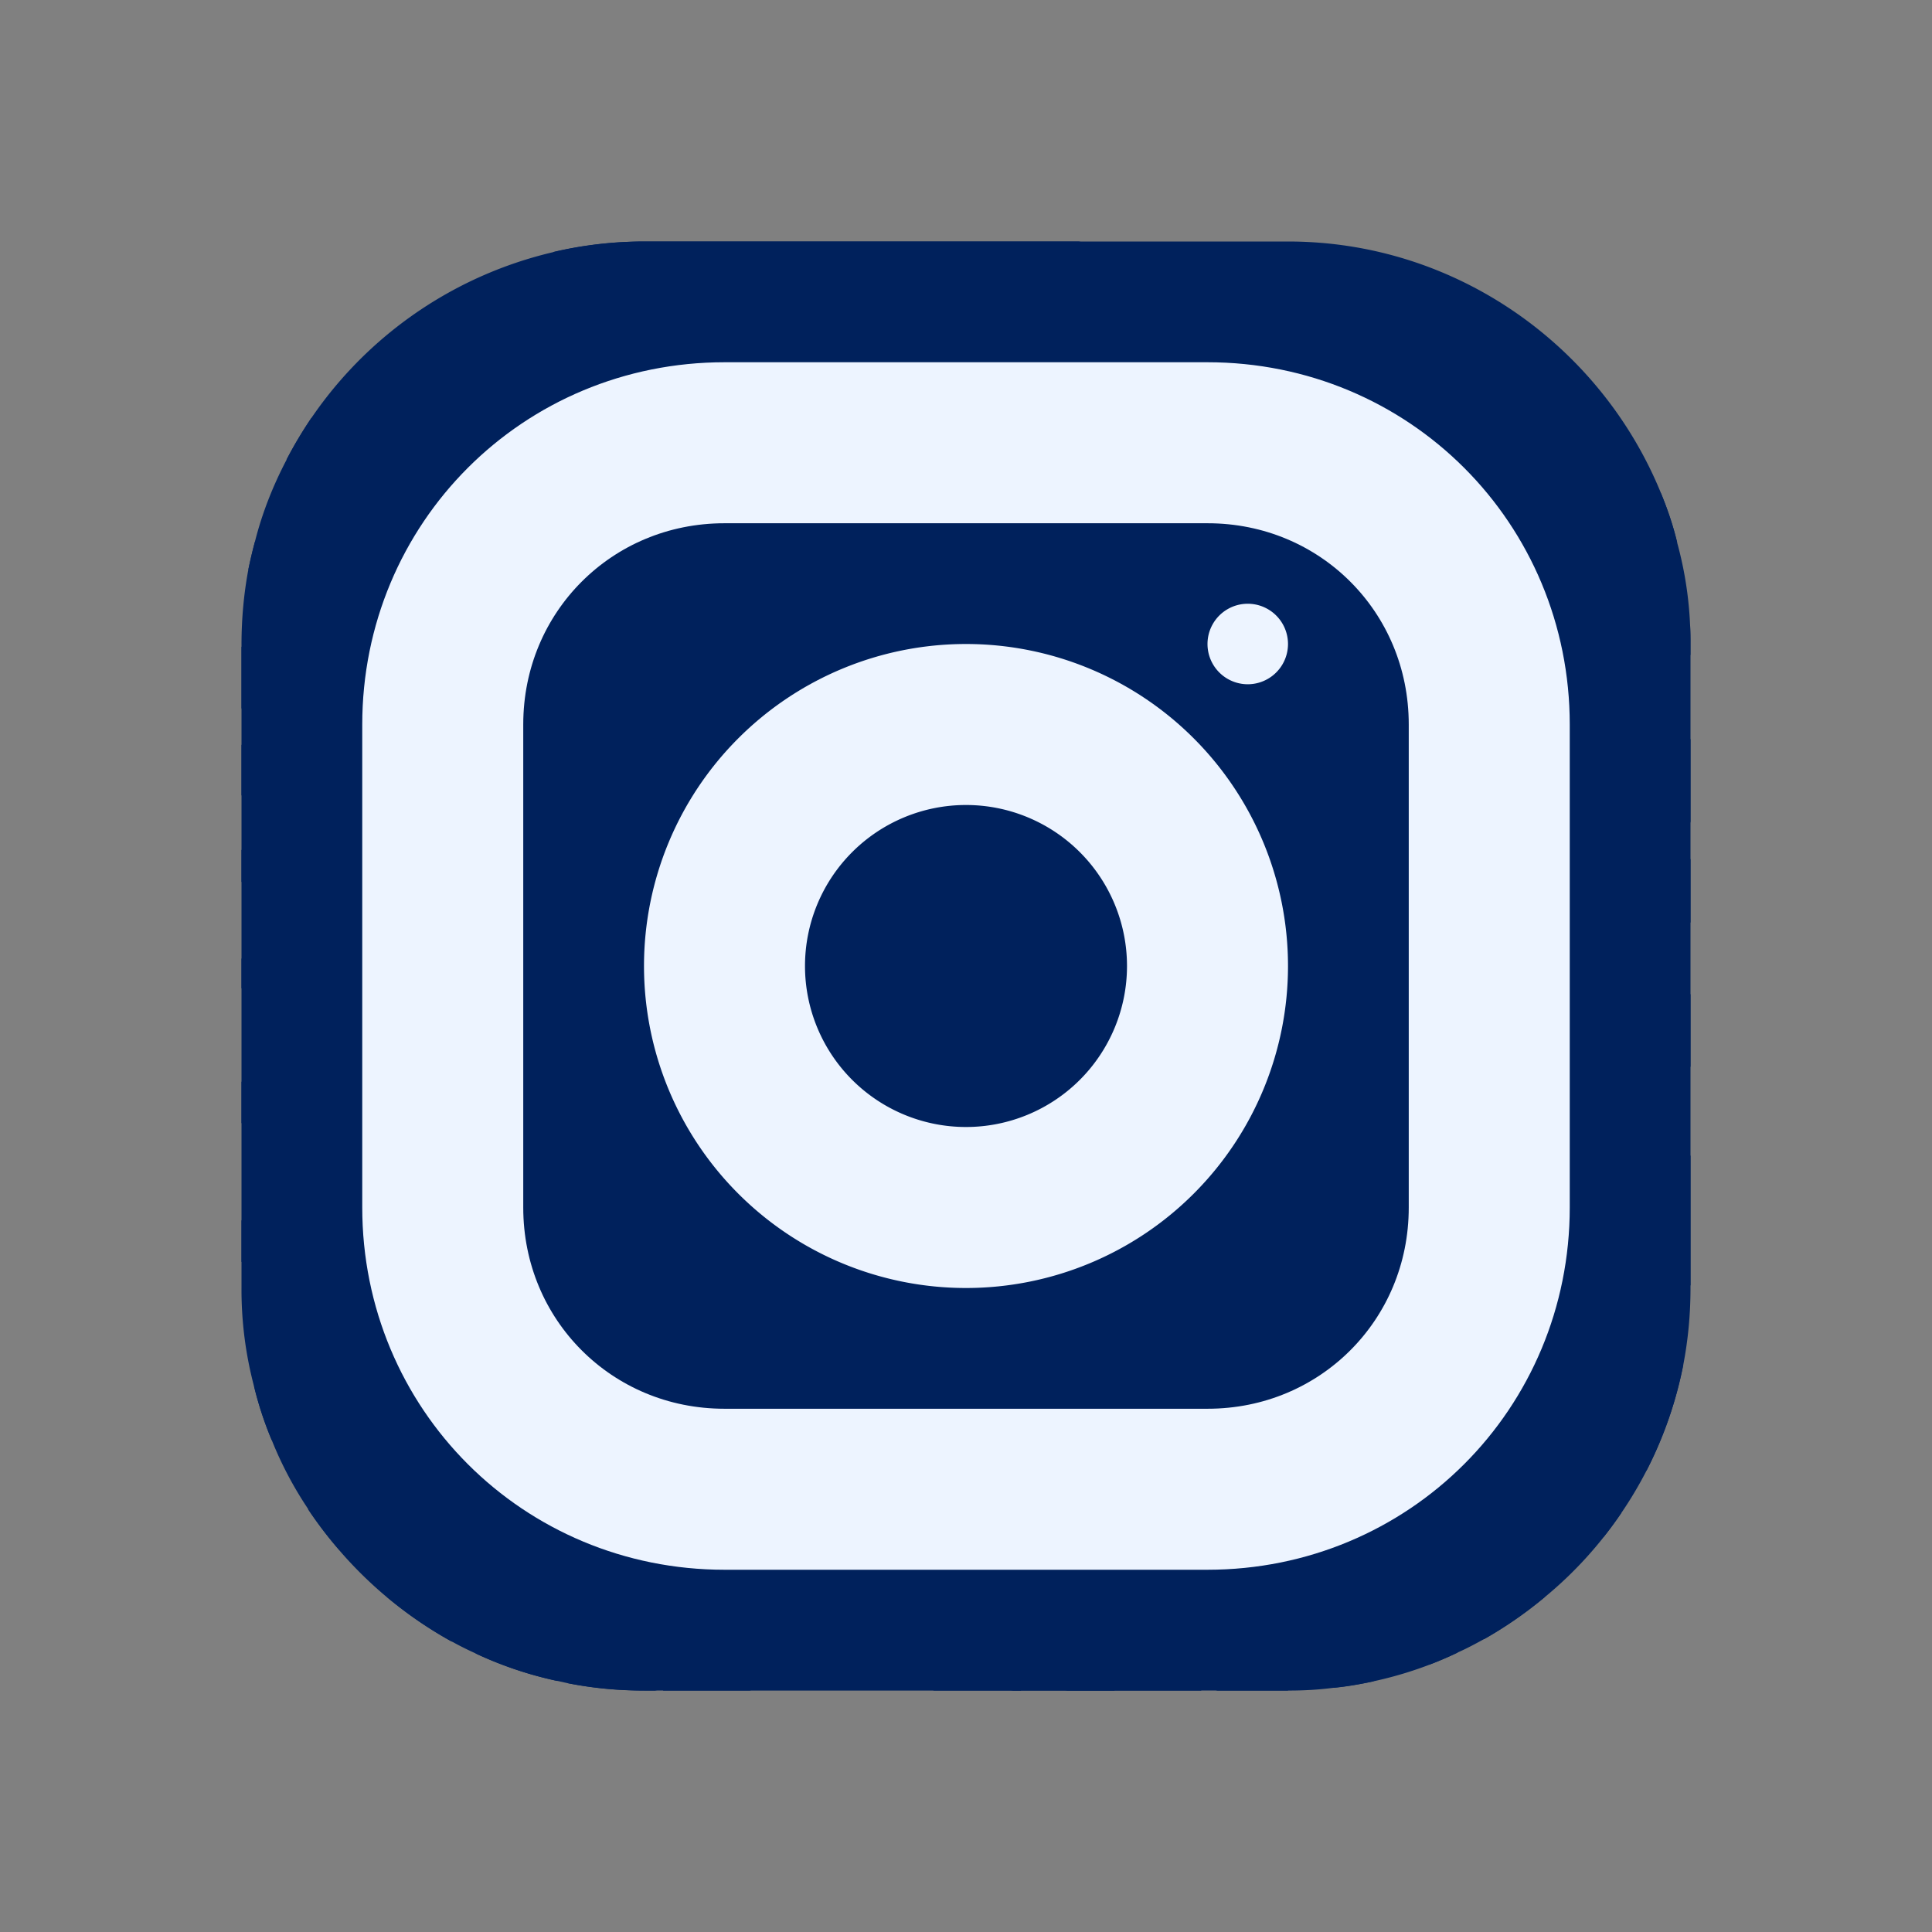<svg xmlns="http://www.w3.org/2000/svg" width="24" height="24" fill="none"><rect width="100%" height="100%" fill="#808080" stroke="none"/><g fill="#00215C"><path d="M20.834 6.74c-.2.13-.485.25-.605.385-.045.045-.07.095-.06.145v.515l-.15.505-.15.5-.165.55-.34 1.125-.33 1.11-.25.835q0 .196-.015.385c-.035.48-.135.94-.295 1.37q-.141.399-.35.76c-.05.095-.11.19-.17.28-.2.315-.44.605-.705.86-.205.205-.43.395-.675.555h-.005a.6.6 0 0 1-.135.09q-.234.156-.49.275-.171.089-.35.155c-.025.015-.055.025-.08.035a3.3 3.3 0 0 1-.945.27c-.02.005-.035.005-.055.01a6 6 0 0 1-.87.095l-.355-.02-1.71-.09c0-.005-.005 0-.005 0l-.86-.045c-.065 0-.135 0-.2-.005-.27-.01-.53-.04-.79-.095H9.72c-.475-.09-.93-.25-1.355-.465a5 5 0 0 1-.68-.41 3 3 0 0 1-.26-.21 6.6 6.6 0 0 1-.735-.725c-.03-.03-.06-.065-.085-.095-.19-.24-.35-.485-.48-.745a3.8 3.8 0 0 1-.29-.745 3 3 0 0 1-.075-.285.04.04 0 0 1-.01-.025 5 5 0 0 1-.12-.635 3 3 0 0 1-.045-.5c-.01-.065-.01-.135-.01-.2l.955-1.475.935-1.44.425-.655.385-.59.13-.205v-.515a3.174 3.174 0 0 0-.18-1.36 6 6 0 0 0-.425-.97c-.19-.345-.39-.655-.555-.935-.245-.41-.415-.745-.37-.98C7.234 3.045 7.614 3 8 3h8c2.09 0 3.89 1.3 4.635 3.13.08.195.15.4.2.61"/><path d="M20.999 8v.135l-.69.4-.44.255-.485.28-.97.565-.95.55-.97.56-.385.225c0 .24-.06.46-.17.66-.155.29-.415.53-.745.735-.335.205-.745.37-1.205.49 0 0 0-.005-.005 0-1.78.46-4.21.25-5.39-.63-.33-.245-.56-.545-.66-.89a1.5 1.5 0 0 1-.045-.365V7.375c.005-.075-.045-.15-.135-.225-.27-.215-.905-.42-1.615-.625-.555-.155-1.15-.31-1.65-.46-.395-.12-.73-.24-.93-.355A5.022 5.022 0 0 1 7.999 3h5.4a16.84 16.84 0 0 1 7.235 3.13c.08.195.15.4.2.61A4.6 4.6 0 0 1 20.999 8"/><path d="M21 8.001v2.205l-.11.34-.374 1.165-.39 1.2-.205.64-.19.595-.185.565-.18.56-.095.295-.125.39q.001.571-.035 1a1 1 0 0 0-.01.09c-.03.265-.07.49-.135.68a.4.4 0 0 1-.025.085c-.13.36-.325.59-.615.74-.07.04-.15.07-.235.1-.265.09-.6.135-1.01.16-.3.02-.645.025-1.035.025H15.7l-.595-.025-.105-.005-1.085-.045-1.1-.045-3.625-.15-.94-.04h-.13a8 8 0 0 1-1.015-.07c-.42-.065-.745-.175-.99-.34-.35-.225-.555-.555-.675-1.015a2.4 2.4 0 0 1-.07-.35 8 8 0 0 1-.09-1q.001-.111-.005-.23c-.005-.005 0-.005 0-.005v-.29q-.006-.217-.005-.45l.025-.805.015-.575.02-.67v-.095l.035-1.23.035-1.23.035-1.155.03-1.135.01-.3c0-.155-.525-.245-1.11-.32-.465-.06-.975-.115-1.28-.185q.036-.174.08-.34c.09-.36.225-.7.395-1.025.09-.175.195-.35.305-.515a16.7 16.7 0 0 1 3.38-1.085c1.03-.215 2.105-.33 3.215-.33 3.68 0 7.08 1.245 9.77 3.345q.39.301.765.64.006.114.005.235"/><path d="M21 9.185v2.27l-.275.53-.525 1.025-.28.54-.255.495-.11.215c0 .155 0 .305-.01.45q-.001.324-.025.61c-.02.225-.05.43-.08.62-.075.395-.18.735-.33 1.015q-.03.054-.06.1-.084.135-.19.255-.134.165-.305.285-.255.195-.6.315a4 4 0 0 1-1.005.215q-.382.039-.84.04l-.21.01-1.04.06h-.005l-1.105.065-1.125.065-1.55.09-1.885.11-.275.015q-.381 0-.725-.045c-.025-.005-.045-.01-.07-.01a3.7 3.7 0 0 1-.93-.27 3.04 3.04 0 0 1-1.45-1.325c-.035-.065-.07-.125-.1-.195a4.7 4.7 0 0 1-.4-1.175 3 3 0 0 1-.07-.36 8 8 0 0 1-.1-1.015v-.005c-.005-.145-.01-.285-.01-.435l-.245-.585-.035-.09-.03-.075-.375-.895-.06-.145-.36-.865-.4-.965H3.55l-.405-.975L3 8.795V8q.001-.474.085-.925.036-.174.08-.34c.425-.245.87-.47 1.325-.67 1.04-.465 2.155-.81 3.31-1.02.86-.155 1.755-.24 2.66-.24 3.655 0 6.97 1.325 9.56 3.485q.149.119.29.245.352.306.69.65"/><path d="M21 10.676v2.57l-.285.595-.54 1.125-.005.015q-.001.322-.025.585c-.05.575-.19.94-.42 1.165-.165.17-.37.265-.625.315-.015.005-.035.005-.05.01q-.12.024-.255.025c-.31.03-.675.01-1.095-.02q-.069-.001-.145-.01c-.305-.02-.63-.04-.99-.055q-.294-.009-.61-.01h-.01l-.505.04h-.005l-1.135.08-1.295.1-.19.015-1.515.11-.785.06-.775.055q-.201.001-.395-.005s-.005-.005-.005 0a9 9 0 0 1-1.52-.13 3.6 3.6 0 0 1-1.09-.345 2.2 2.2 0 0 1-.8-.655q-.308-.412-.45-1.035v-.005a5.7 5.7 0 0 1-.11-1.165l-.075-.135-.445-.795-.065-.11-.035-.07-.465-.825-.23-.415-.29-.515-.5-.895L3 9.876v-1.84c.44-.29.895-.545 1.365-.775q.854-.435 1.775-.735c.67-.22 1.37-.395 2.085-.51q1.088-.18 2.235-.18c3.4 0 6.52 1.215 8.925 3.235.11.085.215.18.32.27.42.375.82.78 1.185 1.205.04.045.08.085.11.13"/><path d="M21 12.354v3.615a5 5 0 0 0-.49-.245 4 4 0 0 0-.365-.16 8 8 0 0 0-.78-.295 5 5 0 0 0-.28-.095 13 13 0 0 0-.96-.25 10 10 0 0 0-.4-.07c-.435-.075-.9-.12-1.385-.125-.04-.005-.085-.005-.125-.005l-1.285.01-1.75.01h-.005l-3.745.03c-1.19 0-1.92.285-2.36.4 0 0-.005 0-.005.005-.465.12-.61.045-.65-.77q-.015-.337-.015-.87l-.28-.215-.49-.37-.3-.23-.06-.045-.83-.63-.125-.095-.26-.2-.48-.36-.575-.44v-1.7c.05-.04.095-.075.145-.105q1.089-.751 2.32-1.27c.73-.31 1.5-.555 2.29-.73.215-.045.435-.09.66-.12.665-.115 1.35-.17 2.045-.17 3.005 0 5.765 1.045 7.955 2.775.33.26.65.535.95.83q.616.585 1.15 1.245.105.134.21.275.141.181.275.37"/><path d="M21 14.36V16q0 .49-.09.956c-.09.46-.245.9-.455 1.31q-.165.036-.375.005c-.315-.055-.685-.22-1.085-.435a.2.2 0 0 1-.055-.025 6 6 0 0 1-.385-.215c-.265-.145-.545-.305-.825-.455q-.091-.045-.175-.09a8 8 0 0 0-.98-.43h-.005a3 3 0 0 0-.22-.07 3.2 3.2 0 0 0-.855-.13l-.55-.16-2.435-.705h-.005l-1.495-.435h-.005l-.65-.19c-1.88 0-3.035.8-3.595.495-.22-.115-.35-.405-.395-.975-.015-.16-.02-.34-.02-.55l-.585-.285-.025-.01H5.73l-.42-.21-.46-.22-.035-.015-.085-.045-.98-.475-.75-.365V10.56a6 6 0 0 1 .265-.215c.095-.075.19-.145.285-.22h.005c.59-.425 1.215-.8 1.88-1.11.775-.37 1.6-.655 2.455-.84a11.686 11.686 0 0 1 2.57-.285 11.74 11.74 0 0 1 8.575 3.685c.395.415.76.865 1.09 1.335q.038.054.075.1.276.404.515.83c.105.17.195.345.285.52"/><path d="M20.91 16.954a4.96 4.96 0 0 1-.99 2.14c-.18-.07-.445-.17-.77-.28v-.005a15 15 0 0 0-.825-.26l-.26-.075a9 9 0 0 0-1.085-.23c-.3-.05-.595-.08-.87-.08l-.23-.065h-.005l-1.21-.35-.745-.215-.83-.24h-.005l-.27-.075-3.265-.94-.94-.27-.7-.165-1.14-.27-.14-.035h-.005l-1.145-.265v-.005l-.205-.045-.105-.025-.835-.195-.095-.025-.71-.585L3 13.95v-2.04q.276-.269.575-.515a3 3 0 0 1 .19-.155q.091-.075.19-.15a10 10 0 0 1 1.445-.92c.65-.35 1.34-.63 2.065-.83q.209-.069.425-.115c.82-.205 1.68-.31 2.57-.31a10.8 10.8 0 0 1 8.31 3.88q.496.591.895 1.25c.025.035.045.065.065.1q.241.399.445.82a10.388 10.388 0 0 1 .735 1.99"/><path d="M20.14 18.795a4.9 4.9 0 0 1-.95 1.045q-.352.294-.75.52-.149-.036-.305-.095a5.2 5.2 0 0 1-.995-.505c-.48-.305-.895-.635-1.08-.785l-.105-.09-.85-.075L15 18.8l-1.1-.095-1.14-.1-1.685-.15-2.67-.235-.01-.005-.94-.455-.95-.46-.765-.37-.165-.08-.205-.1-.71-.345-.945-.455-.295-.145-.42-.13V13.44q.353-.419.75-.8c.17-.16.35-.32.535-.47q.045-.039.09-.07a.2.2 0 0 1 .065-.05q.444-.359.925-.65c.37-.235.76-.445 1.165-.62a9 9 0 0 1 1.36-.485c.815-.23 1.68-.35 2.57-.35 2.04 0 3.925.62 5.48 1.685a9.7 9.7 0 0 1 2.535 2.535c.225.32.425.66.61 1.01.065.13.13.26.185.39q.089.188.17.375c.105.26.2.52.285.79a9.3 9.3 0 0 1 .415 2.065"/><path d="M19.195 19.709q.001.061-.005.13-.352.294-.75.52c-.11.06-.22.12-.335.17q-.171.082-.35.15c-.17-.09-.4-.2-.645-.305-.345-.155-.72-.295-1.01-.34a1 1 0 0 0-.195-.02l-.82-.105h-.01l-1.02-.135-1.03-.135-.48-.06-3.78-.49q-.369.001-.775-.05a10 10 0 0 1-1.02-.15c-.34-.06-.685-.14-1.015-.225-.345-.08-.685-.175-1-.265a37 37 0 0 1-1.58-.51 4.4 4.4 0 0 1-.22-.67A4.7 4.7 0 0 1 3 15.999v-.835c.16-.265.335-.525.53-.77.355-.47.76-.9 1.2-1.28a.2.2 0 0 1 .05-.045l.005-.005c.155-.14.315-.265.485-.385a1 1 0 0 1 .06-.05q.12-.091.255-.175a8.6 8.6 0 0 1 2.35-1.12 8.8 8.8 0 0 1 2.525-.365 8.7 8.7 0 0 1 4.735 1.395 8.6 8.6 0 0 1 2.53 2.49q.119.171.23.35c.345.585.63 1.215.84 1.875q.036.111.065.23.06.204.105.415l.03.11c.07.315.12.645.155.975v.005q.045.444.045.895"/><path d="M18.166 19.71c0 .175-.01.365-.03.555l-.03.265q-.171.082-.35.15a4.8 4.8 0 0 1-1.18.285h-.005c-.155-.095-.335-.21-.52-.34-.335-.235-.685-.5-.965-.715l-.01-.01c-.295-.225-.505-.395-.505-.395l-.53.02-1.02.035-.475.02-1.91.07-1.615.06c-.105.005-.23.005-.385 0h-.005c-.21-.005-.46-.02-.735-.045a51 51 0 0 1-1.025-.09l-1.03-.12c-.37-.04-.72-.085-1.02-.125l-.605-.075a5 5 0 0 1-.385-.505 4.6 4.6 0 0 1-.455-.86 4.4 4.4 0 0 1-.22-.67c.145-.445.335-.865.56-1.27.18-.33.39-.645.62-.945q.338-.444.735-.82v-.005a4 4 0 0 1 .225-.21q.21-.194.435-.365h.005c.005-.01.01-.01.015-.015.12-.095.245-.18.37-.265a7.6 7.6 0 0 1 2.475-1.1A8 8 0 0 1 10.461 12c1.27 0 2.47.305 3.525.855h.005a7.6 7.6 0 0 1 2.35 1.875c.355.41.66.86.91 1.335a7.4 7.4 0 0 1 .815 2.41c.01.06.02.115.025.175q.075.519.075 1.06"/><path d="M17.138 19.711v.05c0 .17-.015.385-.03.615l-.045.51c-.16.035-.325.065-.49.08h-.005c-.19.025-.375.035-.57.035h-.875l-.19-.055-.985-.3-1-.3-2.315-.695-1-.3s-.415.165-1 .36h-.005q-.339.114-.73.235c-.325.095-.67.19-1.01.265-.35.08-.695.14-1.005.165-.095.01-.19.015-.275.015a5.1 5.1 0 0 1-1.395-1.135 5 5 0 0 1-.385-.505c.035-.225.075-.445.135-.66.15-.595.385-1.165.695-1.685.17-.295.36-.58.58-.845a.1.1 0 0 1 .035-.04c-.005-.005 0-.005 0-.005q.099-.128.205-.24v-.005c.205-.22.415-.43.645-.625.08-.065.155-.13.24-.195.015-.015.03-.025.05-.04a6.65 6.65 0 0 1 4.045-1.38c1.72 0 3.285.645 4.47 1.705a6.7 6.7 0 0 1 1.42 1.815q.046.076.085.16.069.135.13.285c.165.36.295.74.385 1.13l.03.12q.061.279.1.565.06.443.06.9"/><path d="M16.11 19.71q-.001.151-.01.325c-.01.185-.025.385-.05.59-.01.125-.03.25-.05.375h-2.74l-.53-.085-2.07-.33-.295-.045-.675-.11c-.295 0-.935.13-1.61.255-.355.065-.715.135-1.04.18l-.115.015H6.92c-.35-.075-.69-.19-1.01-.34q-.15-.067-.3-.15c-.28-.155-.55-.34-.795-.545-.005-.06-.01-.11-.01-.135q0-.194.015-.38.03-.48.135-.93c.11-.455.27-.895.485-1.3q.06-.129.135-.25c.02-.04.045-.075.065-.115.09-.145.19-.285.29-.425.21-.275.445-.535.695-.77h.005a1 1 0 0 1 .06-.055c.025-.02.045-.045.07-.06q.149-.134.305-.245c0-.005.005-.005.005-.005a5.64 5.64 0 0 1 3.39-1.12c.99 0 1.91.25 2.715.69h.005c.69.38 1.29.895 1.765 1.515q.279.36.49.765h.005l.075.15q.225.444.36.925h.005c.005.025.015.05.02.075q.091.322.145.66l.015.14q.051.36.05.735"/><path d="M15.086 19.656c0 .08 0 .165-.01.245v.01c-.01.36-.06.715-.14 1.035 0 .02-.005.035-.015.055h-2.335l-1.925-.415-.255-.055-.04.01-2.135.44-.095.02H8q-.481 0-.94-.09l-.135-.03H6.92c-.35-.075-.69-.19-1.01-.34q-.016-.082-.025-.165a4 4 0 0 1-.05-.665q-.001-.128.005-.255.024-.406.115-.79.061-.286.16-.55.084-.232.19-.45c.06-.125.13-.245.2-.365q.105-.171.225-.335a4.5 4.5 0 0 1 1.18-1.12A4.62 4.62 0 0 1 11 15.12h.01c.535.06 1.035.21 1.495.435h.005a4.63 4.63 0 0 1 2.155 2.195c.07.155.135.32.19.485h.005c.055.185.105.37.14.565v.005q.084.414.085.85"/><path d="M14.054 19.76v.015q0 .443-.105.87-.038.181-.105.355h-2.24l-1.145-.315L9.314 21H8q-.481 0-.94-.09-.014-.023-.02-.045a3.3 3.3 0 0 1-.15-.655 3 3 0 0 1-.03-.45c0-.06 0-.125.01-.185q.009-.354.1-.685.045-.225.135-.435.031-.104.085-.2.114-.255.265-.495.164-.24.365-.45c.16-.18.34-.345.545-.48.35-.255.75-.445 1.185-.55q.436-.12.91-.12c1 0 1.895.4 2.545 1.045a1 1 0 0 1 .08.09h.005c.07.075.135.15.2.235q.279.351.46.77.09.195.15.405l.015.055c.07.245.115.5.125.765q.015.114.015.235"/><path d="M13.03 19.761c0 .205-.024.4-.08.585q-.075.3-.22.57c-.014.03-.05.085-.05.085H8.24a.04.04 0 0 1-.01-.02c-.06-.095-.11-.19-.15-.295-.1-.23-.16-.48-.18-.74a1.2 1.2 0 0 1-.004-.28q.006-.331.095-.625c.05-.18.115-.345.2-.505 0 0 .005-.005.005-.01q.089-.159.2-.31c.245-.33.57-.6.945-.775h.005q.18-.091.375-.145h.005c.23-.07.48-.105.735-.105.295 0 .58.045.84.14.095.025.185.065.275.11h.005a2.5 2.5 0 0 1 1.18 1.165c.02.035.04.075.055.11a2.5 2.5 0 0 1 .21.925q.006.06.005.12"/></g><path stroke="#EDF4FF" stroke-linecap="round" stroke-linejoin="round" stroke-miterlimit="10" stroke-width="2" d="M15 5.5H9C7.05 5.5 5.5 7.05 5.5 9v6c0 1.95 1.55 3.5 3.5 3.5h6c1.95 0 3.5-1.55 3.5-3.5V9c0-1.95-1.55-3.5-3.5-3.5"/><path fill="#EDF4FF" d="M15.5 8.5a.5.5 0 1 0 0-1 .5.5 0 0 0 0 1"/><path stroke="#EDF4FF" stroke-linecap="round" stroke-linejoin="round" stroke-miterlimit="10" stroke-width="2" d="M12 15a3 3 0 1 0 0-6 3 3 0 0 0 0 6"/></svg>